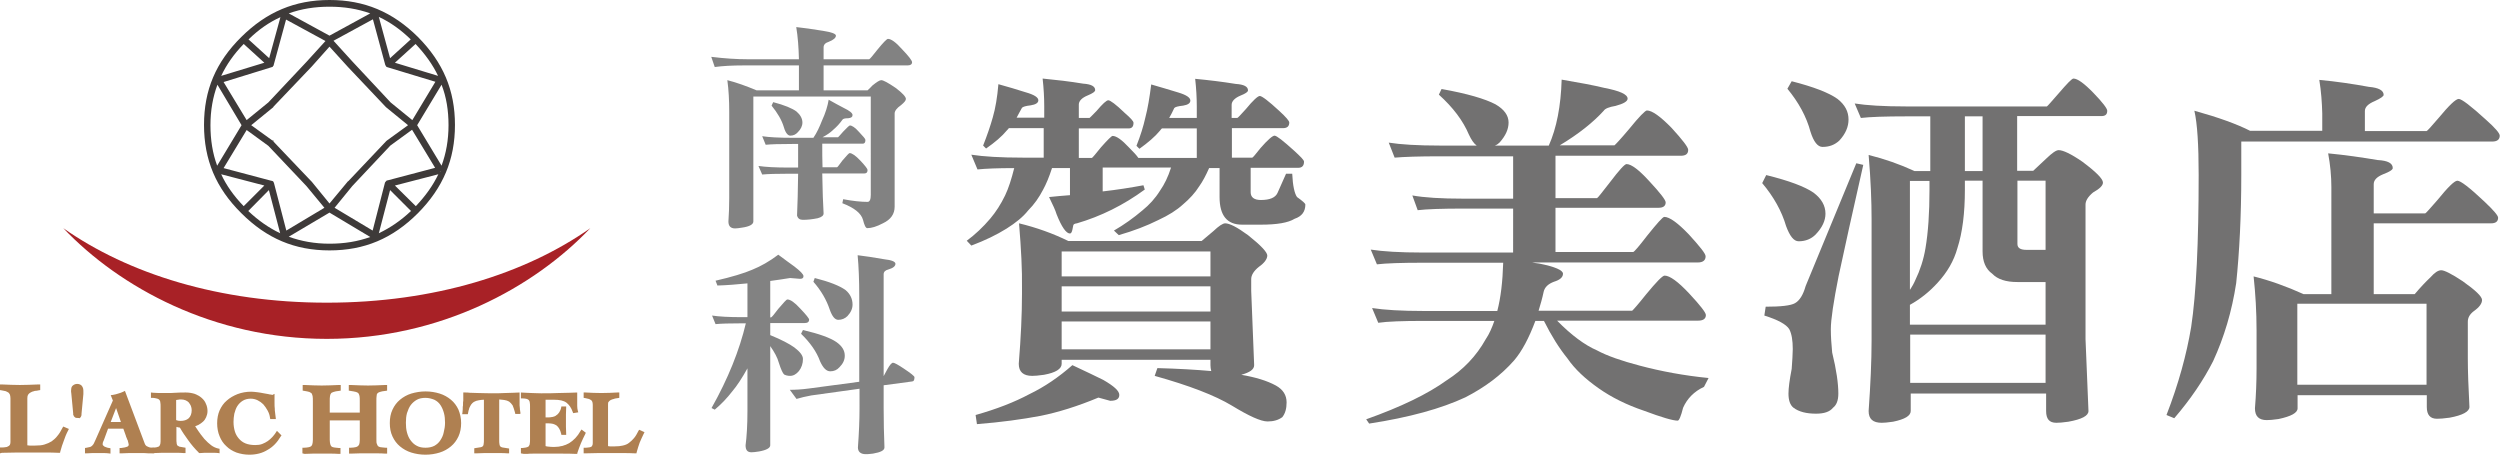 <?xml version="1.0" encoding="utf-8"?>
<!-- Generator: Adobe Illustrator 24.0.2, SVG Export Plug-In . SVG Version: 6.00 Build 0)  -->
<svg version="1.1" id="圖層_1" xmlns="http://www.w3.org/2000/svg" xmlns:xlink="http://www.w3.org/1999/xlink" x="0px" y="0px"
	 viewBox="0 0 932.5 169.6" style="enable-background:new 0 0 932.5 169.6;" xml:space="preserve">
<style type="text/css">
	.st0{clip-path:url(#SVGID_2_);fill:#727171;}
	.st1{clip-path:url(#SVGID_2_);fill:#828282;}
	.st2{clip-path:url(#SVGID_2_);fill:#A82126;}
	.st3{clip-path:url(#SVGID_2_);fill:#3E3A39;}
	.st4{clip-path:url(#SVGID_2_);fill:#AF8051;}
</style>
<g>
	<defs>
		<rect id="SVGID_1_" width="932.5" height="169.6"/>
	</defs>
	<clipPath id="SVGID_2_">
		<use xlink:href="#SVGID_1_"  style="overflow:visible;"/>
	</clipPath>
	<path class="st0" d="M372.4,31.4c3.6,1,7,2,10.1,3c3.2,0.9,4.8,1.9,4.8,3c0,1-1,1.6-2.9,1.9c-1.8,0.2-2.8,0.5-3.2,0.9
		c-0.7,1.3-1.4,2.5-2,3.7h10.3v-4.2c0-3.4-0.2-6.8-0.6-10.4c5.2,0.5,10.3,1.1,15.1,1.9c3,0.2,4.5,1,4.5,2.4c0,0.6-0.9,1.2-2.8,2
		c-2.2,0.9-3.3,2.1-3.3,3.4V44h4c0.1,0,0.9-0.9,2.6-2.6c2.3-2.7,3.7-4,4.4-4c0.7,0,2.8,1.5,6.1,4.7c2.2,1.9,3.3,3.1,3.3,3.7
		c0,1.4-0.6,2.1-1.8,2.1h-18.6v11h4.9c0.3-0.2,1.4-1.5,3.4-4c2.5-2.8,3.9-4.2,4.3-4.2c1.4,0,3.4,1.4,6.2,4.4
		c1.7,1.7,2.8,2.9,3.4,3.8h21.8v-11h-13c-0.3,0.3-0.5,0.5-0.7,0.8c-1.9,2.3-4.5,4.5-7.7,6.8l-1.1-1.1c1.5-3.8,2.6-7.3,3.3-10.5
		c0.9-3.4,1.6-7.6,2.2-12.4c3.5,1,6.8,2,10.1,3c3,0.9,4.5,1.9,4.5,3c0,1-0.9,1.6-2.7,1.9c-1.9,0.2-3,0.5-3.3,0.9
		c-0.6,1.3-1.2,2.5-1.9,3.7h10.3v-4.2c0-3.4-0.2-6.8-0.6-10.4c5.2,0.5,10.2,1.1,15.1,1.9c3.1,0.2,4.6,1,4.6,2.4c0,0.6-0.9,1.2-2.9,2
		c-2.1,0.9-3.2,2.1-3.2,3.4V44h2.1c0.2,0,1.2-1.1,3.2-3.3c2.7-3.3,4.5-4.9,5.2-4.9c0.8,0,3.3,1.9,7.3,5.6c2.5,2.3,3.7,3.7,3.7,4.3
		c0,1.4-0.8,2.1-2.3,2.1h-19.1v11h7.6c0.2,0,1.2-1.2,3.1-3.6c2.7-3.1,4.5-4.6,5.2-4.6c0.8,0,3.2,1.9,7.3,5.6
		c2.4,2.2,3.7,3.5,3.7,4.1c0,1.5-0.7,2.3-2.2,2.3h-17.7v9.1c0,1.9,1.3,2.9,3.8,2.9c3.4,0,5.4-0.9,6.2-2.6l3.2-7.2h2.3
		c0.2,4.5,0.9,7.5,1.8,8.7c2.1,1.5,3.1,2.4,3.1,2.8c0,2.6-1.3,4.4-4,5.3c-2.4,1.5-6.6,2.2-12.6,2.2h-7c-5.6,0-8.4-3.4-8.4-10.3V62.7
		h-3.9c-1.2,2.7-2.4,5-3.7,6.8c-1.5,2.4-3.6,4.7-6.1,6.8c-2.3,2.1-5.3,4-9.2,5.8c-4.2,2.1-9.1,4-14.7,5.6l-1.8-1.7
		c3.8-2.2,7.3-4.7,10.6-7.5c2.6-2.1,4.8-4.5,6.6-7.4c1.6-2.3,3-5.1,4.1-8.6h-25.5v8.9c5.3-0.6,10.4-1.4,15.2-2.3l0.5,1.6
		c-7.9,5.8-16.4,10-25.3,12.6c-0.9,0.1-1.4,0.4-1.4,0.9c-0.1,0.4-0.2,0.9-0.3,1.5c-0.2,0.9-0.5,1.4-0.9,1.4c-1.4,0-3.1-2.4-5-7.2
		c-0.4-1.4-1.4-3.5-2.8-6.4c2.7-0.3,5.3-0.5,7.8-0.7V62.7h-6.7c-1.1,3.4-2.2,6-3.3,8c-1.5,2.9-3.3,5.5-5.6,7.8
		c-1.9,2.4-4.6,4.6-8.1,6.8c-3.7,2.3-8,4.4-13.1,6.3l-1.7-1.8c3.1-2.3,6.1-5.1,8.8-8.3c2.1-2.5,3.9-5.3,5.5-8.6
		c1.3-2.7,2.4-6.2,3.4-10.2c-6.2,0-10.8,0.2-13.7,0.5l-2.3-5.5c4.5,0.7,10.9,1.1,19.3,1.1h7.7v-11h-13c-0.2,0.3-0.4,0.5-0.7,0.8
		c-1.9,2.3-4.5,4.5-7.8,6.8l-1.1-1.1c1.5-3.8,2.7-7.3,3.6-10.5C371.3,40.4,372,36.2,372.4,31.4 M409.7,148.3
		c-7.9,3.3-15.1,5.5-21.5,6.8c-6.9,1.3-14.8,2.4-23.8,3.1l-0.5-3.4c7.8-2.2,14.5-4.8,20.1-7.8c5.6-2.7,10.9-6.3,16-10.8
		c5.1,2.4,8.9,4.2,11.5,5.5c4,2.3,6,4.1,6,5.6c0,1.5-1.1,2.2-3.4,2.2L409.7,148.3z M380.1,83.3c6.6,1.6,12.7,3.8,18.4,6.6h49.7
		c1.5-1.3,3-2.5,4.4-3.7c2-1.9,3.5-2.9,4.4-2.9c1.6,0,4.4,1.4,8.5,4.4c4.8,3.8,7.2,6.4,7.2,7.6c0,1.3-1.1,2.8-3.1,4.2
		c-1.9,1.5-2.9,3.1-2.9,4.6v4.4l1.1,27.7c0,1.6-1.6,2.7-4.8,3.6c5.3,0.9,9.6,2.2,12.9,4c2.7,1.5,4,3.6,4,6.3c0,2.3-0.5,4.1-1.6,5.5
		c-1.5,1.1-3.3,1.6-5.5,1.6c-2.5,0-6.9-2-13.3-5.9c-6.3-3.8-15.9-7.5-28.8-11.1l1-2.9c7.7,0.2,14.4,0.6,20.1,1.1
		c-0.2-0.7-0.3-1.5-0.3-2.2v-2H396v1.5c0,1.9-2.2,3.3-6.6,4.1c-2,0.3-3.5,0.4-4.4,0.4c-3.3,0-5-1.5-5-4.5c0.8-9.9,1.2-18.5,1.2-26.1
		v-2.3C381.3,100.9,380.9,92.9,380.1,83.3 M396,103.1h55.5v-9.3H396V103.1z M396,116.2h55.5v-9.4H396V116.2z M396,130.3h55.5v-10.4
		H396V130.3z"/>
	<path class="st0" d="M537.7,33.2c9.6,1.7,16.3,3.7,20.1,5.7c3.3,1.9,4.9,4.2,4.9,6.8c0,2.5-1.1,4.9-3.3,7.4c-0.5,0.5-1,0.9-1.8,1.2
		h20.1c2.9-6.5,4.5-14.7,4.8-24.6c6.5,1.1,11.9,2.1,16,3.1c5.7,1.1,8.6,2.4,8.6,4c0,1-1.5,1.9-4.5,2.7c-2.4,0.4-3.9,1-4.4,1.8
		c-3.9,4.3-9.4,8.7-16.4,12.9h20.4c0.3-0.2,2.2-2.2,5.4-6c3.8-4.7,6.1-7,6.7-7c1.9,0,5,2.2,9.2,6.5c4.1,4.5,6.2,7.2,6.2,8.2
		c0,1.5-0.9,2.2-2.8,2.2h-46.7v15.8h15.5c0.4-0.2,1.9-2.2,4.8-5.9c3.5-4.6,5.5-6.8,6.2-6.8c1.8,0,4.7,2.2,8.6,6.5c4,4.3,6,6.9,6,7.8
		c0,1.3-0.9,2-2.6,2h-38.5v16.5h29c0.5-0.2,2.2-2.2,5.2-6.1c3.7-4.6,5.8-7,6.4-7c1.9,0,5,2.2,9.2,6.6c4.1,4.5,6.2,7.1,6.2,8.1
		c0,1.5-1,2.3-2.9,2.3h-61.8c0.9,0.2,1.8,0.3,2.6,0.4c6,1.2,8.9,2.5,8.9,3.8c0,1.3-1.1,2.3-3.4,3c-2.1,0.8-3.4,2-3.8,3.7
		c-0.5,2.4-1.2,4.8-1.9,7.1h34.9c0.3-0.2,2.1-2.2,5.2-6.1c3.8-4.6,6.1-7,6.9-7c1.9,0,5,2.2,9.2,6.7c4.1,4.4,6.2,7.1,6.2,8
		c0,1.4-1,2.1-2.9,2.1h-52.6c5.3,5.4,10.3,9.1,14.9,11.1c3.7,2,9.1,3.9,16,5.7c7.9,2.1,16.5,3.7,25.6,4.6l-1.7,3.3
		c-3.7,1.7-6.3,4.4-7.8,7.8c-0.8,3.2-1.5,4.8-2,4.8c-1.8,0-5.9-1.2-12.6-3.7c-6.5-2.2-12.1-5-16.8-8.3c-5-3.5-9-7.2-11.8-11.3
		c-3-3.7-5.9-8.3-8.7-13.9h-3.2c-2.4,6.4-5,11.3-7.9,14.7c-4.9,5.6-11,10.1-18.2,13.8c-9,4.2-20.9,7.5-35.9,9.8l-1.1-1.6
		c12.9-4.6,22.9-9.4,30.1-14.6c6.1-3.9,11-9,14.5-15.3c1.3-1.9,2.3-4.2,3.2-6.8h-26.3c-7.9,0-13.6,0.2-17,0.7l-2.3-5.5
		c4.5,0.7,10.9,1.1,19.3,1.1h27.4c1.3-5,2-11,2.2-18h-30.1c-7.9,0-13.6,0.2-17,0.6l-2.3-5.5c4.5,0.7,10.9,1.1,19.3,1.1h33.8V77.8
		h-18.6c-7.9,0-13.6,0.2-17,0.6l-2-5.5c4.4,0.8,10.7,1.2,19,1.2h18.6V58.3h-27.2c-8,0-13.6,0.2-17,0.5l-2.2-5.6
		c4.4,0.7,10.8,1.1,19.2,1.1h13.6c-1.1-0.8-2-2.2-2.9-4.1c-2.2-5.2-5.9-10.1-11.2-14.9L537.7,33.2z"/>
	<path class="st0" d="M658.8,65.3c8.5,2.1,14.4,4.3,17.7,6.6c2.9,2.2,4.4,4.8,4.4,7.8c0,2.6-1.2,5.2-3.7,7.8
		c-1.6,1.6-3.7,2.5-6.3,2.5c-1.8,0-3.3-1.9-4.7-5.7c-1.6-5.5-4.6-10.9-8.9-16L658.8,65.3z M692.4,60.9l2.6,0.6
		c-4,17.7-7.1,31.6-9.2,41.5c-1.9,9.6-2.9,16.2-2.9,19.8c0,2.7,0.2,5.6,0.5,8.7c1.6,6.5,2.3,11.6,2.3,15.3c0,2.6-0.7,4.3-2,5.3
		c-1.2,1.5-3.3,2.2-6.3,2.2c-3.6,0-6.4-0.7-8.4-2.2c-1.3-1-1.9-2.8-1.9-5.3c0-2,0.4-5.1,1.2-9.2c0.2-3,0.4-5.5,0.4-7.4
		c0-3.2-0.4-5.7-1.3-7.4c-1.1-1.8-4.2-3.5-9.3-5.1l0.5-3.3c5.6,0,9.3-0.4,10.9-1.3c1.8-1,3.1-3.2,4-6.4L692.4,60.9z M668.3,30.3
		c8.2,2.1,13.9,4.3,17.1,6.6c2.8,2.2,4.1,4.7,4.1,7.7c0,2.7-1.1,5.3-3.4,7.8c-1.7,1.6-3.7,2.4-6.3,2.4c-1.8,0-3.3-1.9-4.5-5.7
		c-1.5-5.6-4.4-10.9-8.6-16L668.3,30.3z M691.8,38.6c4.4,0.7,10.7,1.1,19,1.1h52.7c0.3-0.2,1.7-1.8,4.4-4.9c3.1-3.6,4.9-5.5,5.5-5.5
		c1.5,0,4,1.8,7.4,5.3c3.5,3.6,5.2,5.9,5.2,6.7c0,1.4-0.7,2-2.2,2h-31.4v20.4h6c1.8-1.7,3.4-3.2,4.8-4.5c2.2-2.1,3.7-3.2,4.7-3.2
		c1.6,0,4.6,1.4,8.8,4.3c5.1,3.8,7.7,6.4,7.7,7.8c0,1.1-1.2,2.3-3.7,3.7c-1.9,1.6-2.8,3.1-2.8,4.5v50.2l1.1,26.8
		c0,1.8-2.5,3.1-7.5,4c-2,0.3-3.5,0.4-4.5,0.4c-2.6,0-3.8-1.4-3.8-4.4v-6.5h-50.5v6.5c0,1.8-2.2,3.1-6.6,4c-2,0.3-3.4,0.4-4.2,0.4
		c-3.3,0-4.9-1.4-4.9-4.4c0.7-9.9,1.1-18.7,1.1-26.2V81.8c0-6.6-0.3-14.6-1.1-24c6,1.5,11.7,3.5,17.1,6h5.9V43.4h-8.9
		c-7.9,0-13.6,0.2-17,0.6L691.8,38.6z M712.5,121.1H763v-15.9h-10.5c-4.3,0-7.4-1-9.4-3.1c-2.4-1.7-3.6-4.5-3.6-8.3V67.4h-6.6v3.4
		c0,8.7-0.9,15.9-2.8,21.8c-1.3,4.7-3.8,9-7.4,12.9c-3.1,3.4-6.5,6.1-10.3,8.2V121.1z M712.5,108c0.7-1.1,1.4-2.3,1.9-3.5
		c1.8-3.7,3.1-7.7,3.8-11.9c1-5.9,1.5-13.1,1.5-21.7v-3.4h-7.3V108z M712.5,142.8H763v-18h-50.5V142.8z M739.5,43.4h-6.6v20.4h6.6
		V43.4z M752.5,67.4v23.6c0,1.5,1.1,2.2,3.4,2.2h7.1V67.4H752.5z"/>
	<path class="st0" d="M865.1,29.8c6.4,0.6,12.5,1.5,18.5,2.6c3.6,0.3,5.5,1.3,5.5,3c0,0.5-1.1,1.3-3.3,2.3c-2.4,1-3.7,2.2-3.7,3.7
		v7.5h23c0.2,0,1.7-1.6,4.5-4.9c3.9-4.7,6.4-7.1,7.5-7.1c1.1,0,4.5,2.6,10.1,7.7c3.5,3.1,5.2,5.1,5.2,6c0,1.4-0.9,2.2-2.8,2.2H836
		v12.4c0,15.4-0.7,28.9-1.9,40.4c-1.6,10.5-4.5,20.2-8.6,29.1c-3.6,7.1-8.4,14.2-14.5,21.3l-2.9-1.2c4.5-11.6,7.5-22.6,9.2-32.8
		c1.9-12.6,2.8-31.5,2.8-56.8c0-11.1-0.5-19.1-1.6-23.9c9,2.5,15.9,5,20.8,7.5h26.9v-6.5C866.1,38.3,865.8,34.1,865.1,29.8
		 M868.4,57.2c6.3,0.6,12.5,1.5,18.5,2.5c3.8,0.2,5.6,1.2,5.6,3c0,0.6-1.2,1.4-3.6,2.3c-2.4,1-3.5,2.2-3.5,3.7v10.9h19.2
		c0.2,0,1.7-1.7,4.5-4.9c3.9-4.8,6.4-7.3,7.5-7.3c1.2,0,4.6,2.6,10.1,7.8c3.4,3.2,5.1,5.2,5.1,6c0,1.4-0.9,2.1-2.6,2.1h-43.8v26.4
		h15.3c2.1-2.5,4.1-4.6,5.9-6.3c1.5-1.7,2.8-2.6,4-2.6c1.1,0,3.8,1.3,8,4.1c4.8,3.4,7.2,5.7,7.2,7c0,1.3-1,2.7-3,4.1
		c-1.6,1.2-2.3,2.5-2.3,4v13.8c0,4.4,0.2,10.4,0.6,18c0,1.7-2.5,3.1-7.4,4c-2.1,0.3-3.7,0.4-4.7,0.4c-2.5,0-3.8-1.4-3.8-4.4v-4.4
		h-48.2v4.9c0,1.7-2.4,3-7.1,4c-2,0.3-3.5,0.4-4.4,0.4c-2.9,0-4.4-1.4-4.4-4.4c0.4-4.9,0.6-9.9,0.6-14.9v-14.1
		c0-7-0.4-13.7-1.1-20.2c6,1.5,12.2,3.7,18.6,6.6h10.4V69.8C869.6,65.7,869.2,61.5,868.4,57.2 M856.9,143.5h48.2v-30.2h-48.2V143.5z
		"/>
	<path class="st1" d="M265.3,21.2c4.9,0.6,9.4,0.9,13.5,0.9H298c-0.1-4.4-0.4-8.4-1-12c2.6,0.3,5.9,0.7,10,1.4
		c3.2,0.5,4.8,1.1,4.8,1.8c0,0.8-0.9,1.6-2.7,2.3c-1.3,0.4-1.9,1.1-1.9,2.1v4.4h17c0.3-0.1,1.3-1.3,3.1-3.6c2.2-2.7,3.5-4,3.9-4
		c1.2,0,3,1.3,5.3,3.9c2.5,2.6,3.7,4.2,3.7,4.8c0,0.8-0.6,1.2-1.7,1.2h-31.3v9.3h16.4c0.8-0.7,1.4-1.4,1.8-1.8c1.6-1.3,2.7-2,3.3-2
		c0.8,0,2.6,1,5.4,2.9c2.5,1.9,3.8,3.3,3.8,4.1c0,0.6-0.6,1.3-1.8,2.3c-1.6,1.1-2.4,2.2-2.4,3.1v34.8c0,2.7-1.4,4.8-4.4,6.2
		c-2.3,1.2-4.2,1.8-5.8,1.8c-0.6,0-1.1-1.1-1.6-3.1c-0.7-2.5-3.3-4.5-7.7-6.2l0.3-1.5c3.7,0.7,6.7,1,9.1,1c0.8,0,1.2-0.9,1.2-2.6V36
		H281v46.6c0,1.1-1.4,1.9-4.2,2.3c-1.2,0.2-2,0.3-2.6,0.3c-1.7,0-2.5-0.9-2.5-2.6c0.2-2.9,0.3-5.7,0.3-8.6V41.6
		c0-4.1-0.2-8-0.7-11.7c3.5,0.9,7.1,2.2,10.9,3.8H298v-9.3h-20.5c-4.4,0-8,0.2-10.9,0.6L265.3,21.2z M309.1,37.2
		c2.1,1.2,4,2.2,5.7,3.1c2.1,1,3.2,1.9,3.2,2.6c0,0.7-0.5,1.1-1.6,1.2c-1.3,0-2,0.2-2.2,0.6c-1,1.4-2.1,2.6-3.4,3.7
		c-1,1-2.3,1.9-4,2.8h5.8c0.1-0.1,0.8-0.8,1.9-2.1c1.5-1.6,2.3-2.3,2.5-2.3c0.8,0,2,0.8,3.4,2.4c1.6,1.7,2.4,2.6,2.4,3
		c0,0.9-0.3,1.4-1,1.4h-15.1c0,3.2,0,6.1,0.1,8.8h5.4c0.2,0,0.8-0.9,2-2.5c1.6-1.9,2.5-2.8,2.7-2.8c0.9,0,2.3,1,4,2.8
		c1.8,1.9,2.7,3.1,2.7,3.5c0,0.9-0.4,1.3-1.2,1.3h-15.7c0.1,6.6,0.3,11.6,0.5,14.9c0,0.8-0.7,1.4-2.2,1.8c-2,0.4-3.8,0.6-5.5,0.6
		c-1.2,0-1.9-0.5-2.2-1.6c0.2-4,0.3-9.2,0.4-15.6h-3.5c-4.6,0-7.9,0.1-9.9,0.3l-1.4-3.2c2.6,0.4,6.4,0.6,11.3,0.6h3.5v-8.8h-2.2
		c-4.7,0-8,0.1-9.9,0.3l-1.3-3.2c2.5,0.4,6.3,0.6,11.2,0.6h7.9c1.3-1.9,2.3-4.1,3.2-6.4C307.9,42.2,308.7,39.6,309.1,37.2
		 M288.4,38.1c4.2,1.1,7.1,2.3,8.7,3.5c1.4,1.2,2.2,2.6,2.2,4.1c0,1.3-0.6,2.5-1.7,3.6c-0.7,0.8-1.6,1.3-2.8,1.3
		c-0.9,0-1.8-1-2.4-3.1c-0.8-2.7-2.4-5.4-4.6-8.1L288.4,38.1z"/>
	<path class="st1" d="M294.7,103.7c-2.6,0.4-5,0.8-7.4,1.1v13.6h0.3c0.3-0.1,1.2-1.2,2.7-3.2c2-2.3,3-3.5,3.4-3.5
		c1.1,0,2.7,1.1,4.8,3.4c2.2,2.3,3.3,3.7,3.3,4.1c0,0.9-0.6,1.3-1.7,1.3h-12.8v4.5c4.2,1.7,7.2,3.3,9,4.6c2.1,1.6,3.2,3,3.2,4.3
		c0,1.7-0.5,3.2-1.5,4.5c-1,1.2-2.1,1.8-3.3,1.8c-0.9,0-1.6-0.2-2.2-0.5c-0.5-0.4-1.2-1.9-2-4.4c-0.5-1.9-1.6-3.9-3.2-6.2v37
		c0,1-1.4,1.8-4.2,2.3c-1.2,0.2-2.2,0.3-2.8,0.3c-1.5,0-2.2-0.8-2.2-2.6c0.4-3,0.7-7.3,0.7-12.8v-15.9c-2,3.6-3.9,6.5-5.6,8.5
		c-2,2.6-4.2,4.9-6.6,6.9l-1.2-0.6c6.2-11,10.4-21.5,12.8-31.6h-1.4c-4.6,0-7.9,0.1-9.9,0.3l-1.3-3.2c2.6,0.4,6.3,0.6,11.2,0.6h2
		v-12.6c-4,0.4-7.7,0.7-11.2,0.8l-0.7-1.8c6.1-1.4,10.7-2.8,13.7-4.1c3.2-1.3,6.4-3.1,9.7-5.6c2.5,1.9,4.5,3.3,6,4.4
		c2.2,1.7,3.4,2.9,3.4,3.6c0,0.7-0.4,1-1.3,1L294.7,103.7z M333.1,135.3c0.5,0,1.8,0.7,3.9,2.1c2.7,1.8,4.1,2.9,4.1,3.3
		c0,1.1-0.3,1.6-1,1.6l-10.5,1.4v8.5c0,4.9,0.1,9.8,0.3,14.7c0,1.1-1.4,1.8-4.3,2.3c-1.3,0.2-2.2,0.2-2.7,0.2
		c-1.9,0-2.9-0.9-2.9-2.5c0.4-5.4,0.6-10.3,0.6-14.7V145l-18,2.5c-2.1,0.4-3.9,0.8-5.5,1.3l-2.5-3.4c1.9,0,4.3-0.1,7.2-0.5l18.7-2.5
		v-32.1c0-5.7-0.2-10.8-0.6-15.1c2.6,0.3,5.9,0.8,9.9,1.5c2.8,0.3,4.2,0.9,4.2,1.7c0,0.9-0.9,1.6-2.6,2.1c-1.2,0.3-1.8,0.9-1.8,1.8
		v38c0.5-0.9,1-1.8,1.4-2.6C331.9,136.1,332.6,135.3,333.1,135.3 M299.5,123.1c6,1.4,10.2,2.9,12.5,4.5c2.1,1.5,3.1,3.1,3.1,5.1
		c0,1.6-0.7,3-2,4.3c-0.9,1-2,1.5-3.4,1.5c-1.5,0-2.7-1.3-3.8-3.7c-1.3-3.6-3.7-7-7.1-10.3L299.5,123.1z M303.9,103.7
		c5.5,1.4,9.3,2.9,11.5,4.5c1.8,1.5,2.6,3.4,2.6,5.4c0,1.5-0.6,2.9-1.9,4.3c-0.9,0.9-2.1,1.4-3.4,1.4c-1.3,0-2.3-1.3-3.2-3.8
		c-1.2-3.6-3.2-7.1-6.1-10.4L303.9,103.7z"/>
	<path class="st2" d="M121.9,112.9c-40.1,0-74.1-10.8-98.3-27.8c21.1,22.2,56.1,41.3,98.3,41.3c42.2,0,77.2-19.1,98.3-41.3
		C196,102.1,162,112.9,121.9,112.9"/>
	<path class="st3" d="M122.9,92.7c-12.8,0-23.1-4.4-32.4-13.6c-9.3-9.3-13.7-19.6-13.7-32.4c0-12.8,4.3-23.1,13.7-32.4
		C99.8,5,110.1,0.6,122.9,0.6c12.8,0,23.2,4.4,32.5,13.6c9.3,9.3,13.7,19.6,13.7,32.4c0,12.8-4.3,23-13.7,32.4
		C146.1,88.4,135.7,92.7,122.9,92.7 M106.2,88.4c5.1,2.1,10.6,3.1,16.7,3.1c6.1,0,11.6-1,16.7-3.1c-0.1,0-0.1,0-0.1,0l-16.6-9.9
		L106.2,88.4C106.3,88.4,106.3,88.4,106.2,88.4 M145.2,69.7L140.4,88c0,0,0,0.1,0,0.1c4.9-2.1,9.5-5.2,13.8-9.5L145.2,69.7z
		 M91.7,78.7c4.3,4.2,8.9,7.3,13.8,9.5c0,0,0-0.1,0-0.1l-4.8-18.3L91.7,78.7z M123.8,77.6l15.6,9.3l4.8-18.6
		c0.1-0.1,0.1-0.2,0.3-0.3c0,0,0,0,0.1-0.1h0.1l18.7-4.9L154,47.5l-8.7,6.3L131,68.9L123.8,77.6z M101.6,68.4l4.9,18.6l15.6-9.3
		l-7.1-8.7l-14.3-15.1l-8.7-6.3l-9.4,15.6l18.6,4.9c0.1,0,0.1,0,0.1,0.1c0,0,0.1,0,0.1,0C101.4,68.1,101.5,68.2,101.6,68.4
		L101.6,68.4z M146,68.9l9,8.9c4.2-4.3,7.4-8.9,9.5-13.8c0,0-0.1,0-0.1,0L146,68.9z M81.3,64c2.1,4.9,5.3,9.5,9.5,13.8l9-8.9
		L81.3,64C81.4,64,81.4,64,81.3,64 M115.8,68.1l7.1,8.7l7.2-8.7c0,0,0.1,0,0.1,0L144.4,53c0,0,0,0,0,0c0,0,0.1,0,0.1-0.1l8.7-6.2
		l-8.7-7.1l0,0c0,0,0-0.1,0-0.1l-14.3-15.1c0,0,0,0,0,0l-7.2-7.9l-7.1,7.9l-14.4,15.1c0,0,0,0,0,0.1l0,0l-8.7,7.1l8.7,6.2
		c0,0,0,0,0,0.1c0,0,0,0,0,0L115.8,68.1L115.8,68.1L115.8,68.1z M154.9,46.7l10,16.5c0,0,0,0.1,0,0.1c2.1-5.1,3.1-10.5,3.1-16.6
		c0-6.1-1-11.6-3.1-16.6c0,0,0,0.1,0,0.1L154.9,46.7z M78,46.7c0,6.1,1,11.5,3.1,16.6c0,0,0-0.1,0-0.1l10-16.5l-10-16.5
		c0,0,0-0.1,0-0.1C78.9,35.1,78,40.6,78,46.7 M145.3,38.7l8.7,7.1l9.4-15.6l-18.7-5.7h0c0,0-0.1,0-0.1-0.1c0,0-0.1-0.1-0.1-0.1
		c0-0.1-0.1-0.1-0.1-0.1c0,0,0-0.1-0.1-0.2l-4.8-17.8l-15.9,8.7v0.3l7.5,8.3L145.3,38.7z M82.5,30.2l9.4,15.6l8.7-7.1l14.3-15.1
		l7.5-8.3v-0.3l-15.9-8.7l-4.9,17.8c0,0.1,0,0.1,0,0.2c0,0-0.1,0.1-0.1,0.1c0,0-0.1,0-0.1,0.1c-0.1,0-0.1,0.1-0.2,0.1L82.5,30.2z
		 M146,23.7l18.4,5.6c0,0,0.1,0,0.1,0c-2.1-4.9-5.3-9.5-9.5-13.8L146,23.7z M90.9,15.5c-4.3,4.3-7.5,8.8-9.6,13.8c0,0,0,0,0.1,0
		l18.4-5.6L90.9,15.5z M140.4,5.2c0,0,0,0.1,0,0.1l4.8,17.6l9-8.2C149.8,10.4,145.3,7.3,140.4,5.2 M91.7,14.7l9,8.2l4.8-17.6
		c0,0,0-0.1,0-0.1C100.6,7.3,96.1,10.5,91.7,14.7 M106.2,4.9C106.3,4.9,106.3,4.9,106.2,4.9l16.7,9.2L139.5,5c0,0,0.1,0,0.1-0.1
		c-5.1-2-10.7-3-16.7-3C116.9,1.8,111.4,2.8,106.2,4.9"/>
	<path class="st3" d="M122.9,93.4C110,93.4,99.5,89,90,79.5c-9.5-9.4-13.9-19.9-13.9-32.9c0-13,4.4-23.4,13.9-32.8
		C99.5,4.4,110,0,122.9,0c13,0,23.5,4.4,33,13.8c9.4,9.5,13.8,19.9,13.8,32.8c0,12.9-4.4,23.4-13.8,32.9
		C146.4,89,135.9,93.4,122.9,93.4 M107.7,88.3c4.7,1.7,9.7,2.6,15.2,2.6c5.5,0,10.5-0.8,15.2-2.5l-15.2-9.1L107.7,88.3z M145.5,70.9
		L141.3,87c4.2-2,8.2-4.7,12-8.3L145.5,70.9z M92.6,78.7c3.8,3.6,7.7,6.3,11.9,8.3l-4.2-16.1L92.6,78.7z M124.8,77.5L139,86
		l4.6-17.9c0.1-0.2,0.3-0.4,0.5-0.6l0.2-0.2h0.2l17.8-4.7l-8.6-14.2l-8.1,5.9l-14.2,15.1L124.8,77.5z M102.2,68.3l4.6,17.7l14.2-8.5
		l-6.7-8.1l-14.2-15l-8.1-5.9l-8.6,14.2l17.7,4.7c0.1,0,0.2,0,0.4,0.1c0,0,0.1,0,0.1,0C101.9,67.6,102.1,67.9,102.2,68.3L102.2,68.3
		z M147.3,69.2l7.8,7.7c3.6-3.8,6.4-7.7,8.4-11.9L147.3,69.2z M82.5,65c1.9,4.1,4.7,8.1,8.4,11.9l7.7-7.7L82.5,65z M116.1,67.6
		L116.1,67.6l0.2,0.2l6.6,8.1l6.9-8.3h0.1l14.1-14.9c0,0,0.1-0.1,0.1-0.1l0,0c0,0,0.1,0,0.1-0.1l0,0l8-5.8L144,40
		c0,0-0.1-0.1-0.1-0.1L129.8,25h0l-6.9-7.6l-6.6,7.4l-14.3,15l0,0.1l-0.2,0.2l-8.1,6.6l7.9,5.7h0.4l0,0.4L116.1,67.6z M164.1,63.6
		c0,0-0.1,0.1-0.1,0.2l0.7,0.3l-0.3-0.4c0,0,0-0.1-0.1-0.1L164.1,63.6z M81.1,31.6c-1.7,4.6-2.6,9.5-2.6,15.1
		c0,5.5,0.8,10.5,2.5,15.1l9.1-15.1L81.1,31.6z M155.6,46.7l9.1,15.1c1.7-4.6,2.6-9.6,2.6-15.1c0-5.5-0.8-10.5-2.6-15.1L155.6,46.7z
		 M83.4,30.6L92,44.8l8.1-6.6l14.2-15.1l7.1-7.8l-14.7-8l-4.6,16.9c0,0.1,0,0.2-0.1,0.3l-0.1,0.1c-0.1,0.1-0.1,0.1-0.1,0.2l-0.2,0.2
		h-0.1c-0.1,0-0.2,0.1-0.3,0.1L83.4,30.6z M145.7,38.2l8.1,6.6l8.6-14.3l-17.8-5.4c-0.1,0-0.2-0.1-0.3-0.1h-0.1l-0.2-0.3
		c0,0-0.1-0.1-0.2-0.3l-0.1-0.2l-4.6-17l-14.7,8l7.1,7.8L145.7,38.2z M147.3,23.4l16.1,4.9c-2-4.2-4.8-8.1-8.4-11.9L147.3,23.4z
		 M90.9,16.4c-3.7,3.8-6.4,7.7-8.4,11.9l16.1-4.9L90.9,16.4z M141.3,6.3l4.2,15.4l7.7-7C149.5,11.1,145.6,8.3,141.3,6.3 M92.7,14.7
		l7.7,7l4.2-15.3C100.4,8.3,96.5,11,92.7,14.7 M107.7,5l15.2,8.3L138.1,5c-4.7-1.7-9.7-2.5-15.2-2.5C117.4,2.5,112.4,3.3,107.7,5"/>
	<path class="st4" d="M4.6,148.7c0-0.7-0.1-1.2-0.3-1.7c-0.2-0.4-0.4-0.7-0.8-1c-0.3-0.3-0.8-0.4-1.2-0.6c-0.5-0.1-1-0.2-1.6-0.3
		v-0.9c2.3,0.1,4.5,0.2,6.8,0.2c2.3,0,4.6-0.1,6.9-0.2v0.9c-0.6,0.1-1.1,0.2-1.7,0.3c-0.6,0.1-1.1,0.3-1.5,0.6
		c-0.4,0.3-0.8,0.6-1.1,1c-0.3,0.4-0.4,1-0.4,1.7v18.1c0.3,0.1,0.8,0.2,1.5,0.2c0.6,0,1.3,0,2,0c1.4,0,2.6-0.1,3.7-0.4
		c1-0.3,2-0.7,2.9-1.3c0.8-0.6,1.6-1.3,2.3-2.2c0.7-0.9,1.3-1.9,2-3.1l0.9,0.4c-0.6,1.2-1.2,2.5-1.7,3.9c-0.5,1.3-0.9,2.6-1.3,4
		c-1.7-0.1-3.4-0.1-5.2-0.1c-1.7,0-3.5,0-5.2,0c-1.8,0-3.6,0-5.4,0c-1.8,0-3.6,0.1-5.4,0.1v-0.9c0.5,0,1,0,1.5-0.1
		c0.5-0.1,0.9-0.2,1.2-0.4c0.4-0.2,0.7-0.4,0.9-0.8c0.2-0.3,0.3-0.8,0.3-1.4V148.7z"/>
	<path class="st4" d="M0,169.1v-2.2h0.6c0.5,0,1,0,1.4-0.1c0.4,0,0.7-0.1,1-0.3c0.3-0.1,0.5-0.3,0.7-0.6c0.1-0.2,0.2-0.6,0.2-1
		v-16.3c0-0.6-0.1-1.1-0.2-1.4c-0.2-0.3-0.3-0.6-0.6-0.8c-0.3-0.2-0.6-0.3-1-0.5c-0.4-0.1-0.9-0.2-1.5-0.3l-0.6-0.1v-2.1l0.7,0
		c2.5,0.1,4.7,0.2,6.7,0.2c2.1,0,4.3-0.1,6.9-0.2l0.7,0v2.1l-0.6,0.1c-0.4,0.1-0.9,0.2-1.4,0.2l-0.3,0.1c-0.5,0.1-1,0.3-1.3,0.5
		c-0.4,0.2-0.7,0.5-0.9,0.8c-0.2,0.3-0.3,0.7-0.3,1.3v17.6c0.2,0,0.5,0.1,0.9,0.1c0.6,0,1.2,0,2,0c1.4,0,2.6-0.1,3.5-0.4
		c1-0.3,1.9-0.7,2.7-1.2c0.8-0.6,1.6-1.3,2.1-2c0.7-0.8,1.3-1.8,1.9-3l0.3-0.5l2.1,0.9l-0.3,0.6c-0.7,1.3-1.2,2.6-1.6,3.8
		c-0.5,1.3-0.9,2.5-1.3,4l-0.1,0.5l-0.5,0c-1.7-0.1-3.4-0.1-5.2-0.1c-3.5,0-7.1,0-10.6,0l-0.1,0c-1.7,0-3.5,0.1-5.3,0.1L0,169.1z
		 M13.8,167.7c1,0,1.9,0,2.9,0c1.6,0,3.1,0,4.7,0.1c0.4-1.3,0.7-2.5,1.2-3.6c0.2-0.5,0.4-1,0.6-1.5c-0.2,0.3-0.5,0.6-0.7,0.9
		c-0.6,0.9-1.5,1.7-2.4,2.3c-0.9,0.6-1.9,1.1-3.1,1.4C16,167.5,15,167.6,13.8,167.7 M3,145c0.4,0.2,0.7,0.3,1,0.5
		c0.4,0.3,0.7,0.7,1,1.2c0.2,0.5,0.3,1.1,0.3,1.9v16.3c0,0.7-0.2,1.3-0.4,1.7c-0.3,0.5-0.7,0.8-1.2,1c0,0-0.1,0-0.1,0
		c0.8,0,1.6,0,2.4,0l0.1,0c1.9,0,3.7,0,5.6,0c-0.2,0-0.4,0-0.6,0c-0.7-0.1-1.2-0.1-1.6-0.2L9,167.3v-18.6c0-0.8,0.2-1.5,0.5-2
		c0.3-0.5,0.8-0.9,1.3-1.2c0.3-0.2,0.7-0.3,1.1-0.5c-1.6,0.1-3,0.1-4.4,0.1C6.1,145.1,4.6,145,3,145"/>
	<path class="st4" d="M29.8,154.2c0,0.1,0,0.2,0,0.3c0,0.1-0.1,0.2-0.1,0.4c-0.1,0.1-0.2,0.2-0.3,0.3c-0.1,0.1-0.3,0.1-0.5,0.1
		c-0.2,0-0.4,0-0.5-0.1c-0.1-0.1-0.2-0.2-0.3-0.3c-0.1-0.1-0.1-0.3-0.1-0.4c0-0.1,0-0.2,0-0.3l-0.7-7.5c0-0.2-0.1-0.5-0.1-0.8
		c0-0.4,0.1-0.7,0.1-1c0.1-0.3,0.3-0.6,0.5-0.8c0.2-0.2,0.6-0.3,1.1-0.3c0.5,0,0.8,0.1,1.1,0.3c0.2,0.2,0.4,0.5,0.5,0.8
		c0.1,0.3,0.1,0.6,0.1,1c0,0.3,0,0.6,0,0.8L29.8,154.2z"/>
	<path class="st4" d="M28.9,155.9c-0.2,0-0.6,0-0.9-0.2c-0.1-0.1-0.3-0.3-0.5-0.5l0-0.1c-0.1-0.2-0.1-0.3-0.2-0.4l0-0.1
		c0-0.2,0-0.3,0-0.4l-0.7-7.4c0-0.2-0.1-0.5-0.1-0.9c0-0.5,0.1-0.9,0.1-1.1c0.1-0.5,0.3-0.8,0.7-1.1c0.4-0.3,0.9-0.5,1.5-0.5
		c0.6,0,1.1,0.2,1.5,0.5l0.1,0.1c0.3,0.3,0.5,0.7,0.6,1.1c0.1,0.4,0.1,0.8,0.1,1.2c0,0.3,0,0.7,0,0.9l-0.7,7.4c0,0.1,0,0.2,0,0.4
		c0,0.2-0.1,0.3-0.2,0.6c-0.1,0.2-0.2,0.3-0.3,0.4l-0.2,0.2C29.5,155.9,29.2,155.9,28.9,155.9 M28.8,154.7c0,0,0.2,0,0.2,0
		c0-0.1,0.1-0.1,0.1-0.1c0.1-0.1,0.1-0.1,0.1-0.1c0-0.1,0-0.2,0-0.2l0.7-7.5c0-0.2,0-0.5,0-0.8c0-0.3,0-0.6-0.1-0.8
		c-0.1-0.2-0.1-0.3-0.3-0.5c-0.1-0.1-0.4-0.2-0.6-0.2c-0.3,0-0.5,0.1-0.7,0.2c-0.2,0.2-0.3,0.3-0.3,0.5c0,0.2-0.1,0.5-0.1,0.8
		c0,0.3,0,0.6,0,0.7l0.7,7.5c0,0.1,0,0.1,0,0.2c0,0.1,0,0.1,0.1,0.2C28.6,154.6,28.7,154.6,28.8,154.7L28.8,154.7z"/>
	<path class="st4" d="M32.4,167.6c0.6-0.1,1.1-0.2,1.5-0.4c0.4-0.2,0.7-0.4,1-0.7c0.3-0.3,0.5-0.6,0.7-1c0.2-0.4,0.4-0.9,0.6-1.4
		l6.5-14.7l-0.6-1.6c0.7-0.1,1.4-0.3,2.1-0.5c0.7-0.2,1.3-0.4,2-0.7l7.2,19c0.3,0.7,0.7,1.2,1.4,1.5c0.7,0.3,1.3,0.5,2,0.5v0.8
		c-0.4,0-0.9-0.1-1.4-0.1c-0.5,0-1-0.1-1.6-0.1c-0.5,0-1.1,0-1.6,0h-1.4c-0.9,0-1.8,0-2.8,0c-0.9,0-1.8,0.1-2.8,0.1v-0.8
		c1.2-0.1,2-0.3,2.5-0.6c0.5-0.3,0.8-0.7,0.8-1.3c0-0.2-0.1-0.4-0.1-0.7c-0.1-0.3-0.2-0.6-0.3-0.9c-0.1-0.3-0.3-0.6-0.4-0.9
		c-0.1-0.3-0.2-0.6-0.3-0.8l-1.1-3.2h-6.6l-1.7,4.5c-0.1,0.3-0.2,0.6-0.3,0.9c-0.1,0.3-0.2,0.6-0.2,1.1c0,0.3,0.1,0.5,0.3,0.7
		c0.2,0.2,0.4,0.4,0.7,0.6c0.3,0.2,0.6,0.3,1,0.4c0.3,0.1,0.6,0.2,0.9,0.2v0.8c-0.7-0.1-1.4-0.1-2.1-0.1c-0.7,0-1.4,0-2.1,0
		c-0.7,0-1.3,0-2,0c-0.7,0-1.3,0.1-2,0.1V167.6z M46,158l-2.7-7.6h-0.1l-2.9,7.6H46z"/>
	<path class="st4" d="M31.7,169.1v-2l0.6-0.1c0.6-0.1,1-0.2,1.4-0.3c0.3-0.2,0.6-0.3,0.8-0.6c0.3-0.3,0.5-0.6,0.6-0.9
		c0.2-0.5,0.4-0.9,0.6-1.3l6.4-14.5l-0.8-2l0.8-0.1c0.7-0.1,1.4-0.3,2-0.5c0.7-0.2,1.3-0.4,1.9-0.7l0.6-0.3l7.4,19.7
		c0.2,0.5,0.5,0.9,1.1,1.1c0.6,0.3,1.1,0.4,1.8,0.4h0.6v2.1l-1.1,0c-0.3,0-0.6,0-1,0c-0.5,0-1-0.1-1.6-0.1c-0.5,0-1,0-1.6,0h-1.4
		c-0.9,0-1.8,0-2.8,0c-0.9,0-1.8,0.1-2.7,0.1l-0.7,0v-2l0.6,0c1.1-0.1,1.8-0.3,2.3-0.5c0.4-0.2,0.5-0.5,0.5-0.7c0-0.1,0-0.3-0.1-0.6
		c-0.1-0.3-0.1-0.5-0.2-0.8l0-0.1c-0.1-0.2-0.2-0.4-0.3-0.6l-0.1-0.3c-0.1-0.3-0.2-0.5-0.3-0.7l0-0.1l-1-2.8h-5.7l-1.5,4.1
		c-0.1,0.2-0.1,0.3-0.2,0.5c-0.1,0.1-0.1,0.3-0.2,0.4l0,0.1c-0.1,0.1-0.1,0.3-0.1,0.8c0,0.1,0,0.2,0.1,0.3c0.2,0.2,0.4,0.3,0.6,0.5
		c0.2,0.1,0.5,0.2,0.8,0.3c0.3,0.1,0.6,0.2,0.9,0.2l0.5,0.1v2l-0.7-0.1c-0.7-0.1-1.4-0.1-2.1-0.1c-1.4,0-2.7,0-4.1,0
		c-0.7,0-1.3,0.1-2,0.1L31.7,169.1z M36.4,167.7c0.7,0,1.4,0,2.1,0c0,0,0.1,0,0.1,0c-0.1,0-0.2-0.1-0.2-0.1
		c-0.3-0.2-0.6-0.4-0.9-0.7c-0.3-0.3-0.4-0.7-0.4-1.1c0-0.5,0.1-1,0.2-1.3c0-0.1,0.1-0.3,0.2-0.4c0.1-0.1,0.1-0.3,0.2-0.4l2.1-5.7
		l-2.9,6.5c-0.2,0.5-0.4,0.9-0.7,1.4c-0.2,0.4-0.5,0.8-0.8,1.2c-0.2,0.3-0.5,0.5-0.9,0.7C35.1,167.7,35.7,167.7,36.4,167.7
		 M46.9,158.6L46.9,158.6l1.3,3.6c0.1,0.2,0.2,0.5,0.3,0.8l0.1,0.2c0.1,0.2,0.2,0.5,0.3,0.7l0,0.1c0.1,0.3,0.2,0.6,0.3,0.9
		c0.1,0.3,0.1,0.6,0.1,0.9c0,0.8-0.4,1.4-1.2,1.8c0,0,0,0-0.1,0c0.9,0,1.8,0,2.7,0h1.4c0.5,0,1.1,0,1.6,0c0.2,0,0.4,0,0.6,0
		c-0.8-0.4-1.3-1-1.6-1.8l-6.9-18.4c-0.4,0.2-0.9,0.3-1.5,0.5c-0.4,0.1-0.9,0.2-1.4,0.3l0.4,1.1l-0.2,0.4h0.5L46.9,158.6z
		 M41.3,157.4h3.8l-1.8-5.2L41.3,157.4z"/>
	<path class="st4" d="M57.1,147.1c0.8,0.1,1.6,0.1,2.4,0.1c0.8,0,1.7,0,2.7,0c1.2,0,2.4,0,3.6-0.1c1.2-0.1,2.4-0.1,3.7-0.1
		c1.1,0,2.2,0.2,3.1,0.5c0.9,0.3,1.7,0.8,2.4,1.3c0.6,0.6,1.1,1.2,1.5,2c0.4,0.8,0.5,1.6,0.5,2.5c0,0.8-0.1,1.4-0.4,2
		c-0.2,0.6-0.6,1.1-1,1.5c-0.4,0.4-1,0.8-1.6,1.1c-0.6,0.3-1.2,0.5-2,0.7c0.5,0.7,1,1.6,1.7,2.6c0.7,1,1.4,2,2.2,2.9
		c0.9,0.9,1.7,1.8,2.7,2.5c0.9,0.7,1.9,1.1,2.9,1.3v0.6c-0.6-0.1-1.3-0.1-1.9-0.1c-0.6,0-1.2,0-1.9,0c-0.6,0-1.1,0-1.6,0
		c-0.6,0-1.1,0.1-1.7,0.1c-1.4-1.4-2.7-3-3.8-4.5c-1.2-1.6-2.3-3.2-3.2-4.9c-0.4-0.1-0.8-0.1-1.3-0.2c-0.5-0.1-0.8-0.2-1.1-0.4
		l0,5.6c0,0.7,0,1.3,0.1,1.8c0.1,0.4,0.2,0.8,0.4,1.1c0.2,0.3,0.6,0.4,1,0.6c0.4,0.1,1,0.2,1.8,0.3v0.8c-0.8-0.1-1.6-0.1-2.5-0.1
		c-0.9,0-1.8,0-2.8,0c-1,0-2,0-3,0c-1,0-2,0.1-3,0.1v-0.8c0.8-0.1,1.5-0.2,1.9-0.3c0.5-0.1,0.8-0.3,1-0.6c0.2-0.3,0.4-0.6,0.4-1.1
		c0.1-0.5,0.1-1,0.1-1.8v-12.3c0-0.6,0-1.2-0.1-1.6c-0.1-0.5-0.2-0.9-0.4-1.2c-0.2-0.3-0.6-0.5-1-0.7c-0.5-0.2-1.1-0.3-1.9-0.3
		V147.1z M65,157.1c0.7,0.3,1.5,0.5,2.2,0.5c1.5,0,2.6-0.4,3.5-1.2c0.9-0.8,1.3-2,1.3-3.5c0-0.6-0.1-1.3-0.3-1.8
		c-0.2-0.6-0.5-1.1-0.9-1.5c-0.4-0.4-0.9-0.8-1.4-1c-0.6-0.3-1.2-0.4-1.9-0.4c-0.4,0-0.9,0-1.3,0.1c-0.4,0-0.9,0.1-1.3,0.3V157.1z"
		/>
	<path class="st4" d="M82.2,169.1l-0.7-0.1c-0.6-0.1-1.2-0.1-1.8-0.1c-1.2,0-2.3,0-3.5,0c-0.5,0-1.1,0.1-1.6,0.1l-0.3,0l-0.2-0.2
		c-1.4-1.4-2.7-2.9-3.9-4.6c-1.1-1.5-2.2-3.1-3.1-4.7c-0.3,0-0.6-0.1-1-0.2c-0.1,0-0.2,0-0.3-0.1l0,4.6c0,0.6,0,1.1,0.1,1.5l0,0.2
		c0.1,0.4,0.2,0.6,0.3,0.7c0.1,0.1,0.3,0.2,0.7,0.4c0.4,0.1,1,0.2,1.7,0.3l0.6,0.1v2l-0.7,0c-0.7-0.1-1.6-0.1-2.5-0.1
		c-1.8,0-3.8,0-5.8,0c-1,0-2,0.1-2.9,0.1l-0.7,0v-2L57,167c0.7-0.1,1.4-0.1,1.8-0.3c0.4-0.1,0.6-0.2,0.7-0.4
		c0.1-0.2,0.2-0.4,0.3-0.7c0.1-0.5,0.1-1.1,0.1-1.7v-12.3c0-0.5,0-1.1-0.1-1.5c0-0.4-0.2-0.7-0.3-0.9c-0.2-0.2-0.4-0.4-0.8-0.5
		c-0.5-0.1-1.1-0.3-1.8-0.3l-0.6,0v-2l0.9,0.1c0.7,0,1.4,0.1,2.1,0.1c0.3,0,0.6,0,0.9,0c0.5,0,1.1,0,1.8,0c1.2,0,2.4,0,3.5-0.1
		c1.2-0.1,2.6-0.1,3.8-0.1c1.2,0,2.3,0.2,3.3,0.5c1,0.4,1.8,0.8,2.6,1.5c0.8,0.7,1.3,1.4,1.6,2.2c0.4,0.8,0.6,1.8,0.6,2.7
		c0,0.9-0.2,1.6-0.5,2.3c-0.3,0.6-0.6,1.2-1.2,1.7c-0.4,0.4-1,0.8-1.7,1.2c-0.4,0.2-0.8,0.3-1.2,0.5c0.4,0.6,0.8,1.2,1.2,1.8
		c0.6,0.9,1.3,1.8,2.2,2.9c0.9,1,1.8,1.8,2.6,2.4c0.8,0.6,1.7,1,2.6,1.2l0.5,0.1V169.1z M66.7,158.2c0.3,0,0.6,0.1,0.8,0.1l0.3,0
		l0.2,0.3c1,1.7,2.1,3.4,3.2,4.9c1.1,1.5,2.3,2.9,3.6,4.2c0.5,0,0.9-0.1,1.4-0.1c1.1,0,2.1,0,3.1,0c-0.3-0.2-0.7-0.4-1-0.7
		c-0.9-0.6-1.8-1.4-2.8-2.6c-0.9-1.1-1.7-2-2.3-3c-0.6-0.9-1.2-1.8-1.7-2.6l-0.5-0.8l0.9-0.2c0.7-0.1,1.3-0.4,1.8-0.6
		c0.6-0.3,1.1-0.6,1.4-0.9c0.4-0.4,0.7-0.8,0.9-1.3c0.2-0.5,0.4-1.1,0.4-1.7c0-0.8-0.2-1.5-0.5-2.2c-0.3-0.6-0.7-1.2-1.3-1.8
		c-0.6-0.5-1.3-0.9-2.1-1.2c-1-0.3-2.1-0.4-3.4-0.4c0.3,0.1,0.6,0.2,0.8,0.3c0.6,0.3,1.2,0.7,1.6,1.1c0.5,0.6,0.8,1.1,1.1,1.7
		c0.2,0.8,0.3,1.4,0.3,2.1c0,1.7-0.5,3.1-1.5,4c-1,0.9-2.4,1.4-4,1.4C67.1,158.2,66.9,158.2,66.7,158.2 M59.9,147.9
		c0.3,0.2,0.5,0.4,0.7,0.6c0.3,0.4,0.5,0.9,0.6,1.5c0.1,0.5,0.1,1.1,0.1,1.7V164c0,0.7,0,1.4-0.1,1.9c-0.1,0.5-0.3,1-0.6,1.4
		c-0.2,0.2-0.4,0.3-0.6,0.5c0,0,0,0,0.1,0c2,0,3.8,0,5.6,0c-0.2-0.1-0.4-0.3-0.6-0.5c-0.4-0.4-0.5-1-0.6-1.4l0-0.3
		c0-0.4-0.1-0.9-0.1-1.6l0.1-6.4l-0.1,0v-9.4l0.4-0.2c0.2-0.1,0.3-0.1,0.5-0.1c-1.7,0.1-3.5,0.1-4.9,0.1
		C60.2,147.9,60,147.9,59.9,147.9 M65.7,156.7c0.5,0.2,1,0.3,1.6,0.3c1.3,0,2.3-0.3,3.1-1c0.7-0.7,1.1-1.7,1.1-3
		c0-0.5-0.1-1.1-0.3-1.6c-0.2-0.4-0.4-0.8-0.8-1.3c-0.3-0.3-0.7-0.6-1.2-0.8c-0.5-0.2-1-0.3-1.6-0.3c-0.5,0-0.9,0-1.2,0.1
		c-0.3,0-0.5,0.1-0.7,0.1V156.7z"/>
	<path class="st4" d="M101.2,155.6c-0.2-1-0.5-1.9-0.9-2.8c-0.5-0.9-1-1.7-1.7-2.4c-0.7-0.7-1.5-1.2-2.3-1.7
		c-0.9-0.4-1.8-0.6-2.8-0.6c-1.3,0-2.4,0.3-3.3,0.9c-0.9,0.6-1.6,1.3-2.2,2.2c-0.5,0.9-0.9,1.9-1.2,3c-0.2,1.1-0.3,2.2-0.3,3.2
		c0,1.3,0.2,2.6,0.5,3.7c0.4,1.1,0.9,2.1,1.7,2.9c0.7,0.8,1.6,1.5,2.7,2c1.1,0.5,2.4,0.7,3.8,0.7c1,0,2-0.2,2.8-0.5
		c0.8-0.3,1.6-0.7,2.3-1.2c0.7-0.5,1.3-1,1.8-1.6c0.5-0.6,1-1.2,1.4-1.8l0.8,0.8c-1.3,2.1-2.8,3.7-4.7,4.8c-1.8,1.1-4,1.7-6.5,1.7
		c-1.6,0-3.2-0.3-4.6-0.8c-1.4-0.5-2.6-1.3-3.6-2.2c-1-1-1.8-2.1-2.4-3.5c-0.6-1.4-0.8-2.9-0.8-4.6s0.3-3.2,0.9-4.6
		c0.6-1.4,1.4-2.5,2.5-3.5c1.1-1,2.3-1.7,3.8-2.3c1.5-0.5,3.1-0.8,4.9-0.8c0.6,0,1.3,0.1,2.2,0.2c0.8,0.1,1.6,0.2,2.4,0.4
		c0.8,0.1,1.5,0.3,2.1,0.4c0.6,0.1,0.9,0.2,1.1,0.2c0.2,0,0.3,0,0.4,0v1.2c0,0.4,0,0.8,0,1.2c0,0.9,0,1.8,0.1,2.7
		c0.1,0.9,0.2,1.8,0.3,2.7H101.2z"/>
	<path class="st4" d="M93,169.6c-1.7,0-3.3-0.3-4.8-0.8c-1.5-0.6-2.7-1.3-3.8-2.4c-1.1-1-1.9-2.2-2.5-3.7c-0.6-1.4-0.9-3.1-0.9-4.8
		c0-1.8,0.3-3.4,0.9-4.8c0.7-1.5,1.5-2.7,2.7-3.7c1.1-1,2.5-1.8,4-2.4c1.6-0.6,3.3-0.9,5.1-0.9c0.6,0,1.4,0.1,2.3,0.2
		c0.7,0.1,1.5,0.2,2.4,0.4c0.6,0.1,1.2,0.2,1.7,0.3l0.4,0.1c0.8,0.1,0.9,0.1,0.9,0.2c0.1,0,0.1,0,0.2,0l0.8-0.4v2.2
		c0,0.5,0,0.9,0,1.2c0,0.8,0,1.5,0.1,2.2l0,0.5c0.1,0.8,0.2,1.7,0.3,2.5l0.1,0.8h-2.1l-0.1-0.5c-0.1-0.9-0.4-1.8-0.9-2.7
		c-0.5-0.9-1-1.6-1.6-2.3c-0.6-0.6-1.3-1.1-2.1-1.5c-0.8-0.4-1.7-0.6-2.6-0.6c-1.2,0-2.2,0.3-3,0.8c-0.8,0.5-1.5,1.2-2,2
		c-0.5,0.8-0.8,1.7-1.1,2.8c-0.2,1.1-0.3,2.1-0.3,3.1c0,1.3,0.2,2.5,0.5,3.5c0.3,1,0.8,1.9,1.5,2.7c0.7,0.8,1.5,1.4,2.5,1.8
		c1,0.4,2.2,0.6,3.6,0.6c1,0,1.8-0.1,2.6-0.4c0.8-0.3,1.5-0.7,2.1-1.1c0.6-0.4,1.1-0.9,1.7-1.5c0.4-0.5,0.9-1,1.3-1.7l0.4-0.6
		l1.7,1.7l-0.3,0.4c-1.3,2.2-2.9,3.9-4.9,5C97.9,169,95.6,169.6,93,169.6 M93.6,147.3c-1.7,0-3.2,0.3-4.6,0.8
		c-1.4,0.5-2.6,1.2-3.6,2.1c-1,0.9-1.8,2-2.3,3.3c-0.5,1.3-0.8,2.7-0.8,4.3c0,1.6,0.3,3.1,0.8,4.4c0.5,1.3,1.3,2.4,2.2,3.3
		c1,0.9,2.1,1.6,3.4,2.1c1.3,0.5,2.8,0.8,4.3,0.8c2.4,0,4.4-0.5,6.2-1.6c1.1-0.7,2.1-1.5,2.9-2.5c-0.5,0.5-1,0.9-1.5,1.3
		c-0.7,0.5-1.5,0.9-2.4,1.2c-0.9,0.3-1.9,0.5-3.1,0.5c-1.5,0-2.9-0.2-4.1-0.7c-1.2-0.5-2.2-1.2-2.9-2.1c-0.8-0.9-1.4-2-1.8-3.1
		c-0.4-1.1-0.6-2.5-0.6-3.9c0-1.1,0.1-2.2,0.3-3.3c0.3-1.2,0.7-2.3,1.2-3.2c0.6-0.9,1.4-1.7,2.4-2.4c1-0.7,2.3-1,3.7-1
		c1.1,0,2.1,0.2,3.1,0.7c1,0.5,1.8,1.1,2.5,1.8c0.7,0.7,1.3,1.5,1.8,2.6c0.1,0.2,0.2,0.4,0.2,0.5c0,0,0,0,0,0l0-0.5
		c0-0.7-0.1-1.5-0.1-2.3c0-0.4,0-0.8,0-1.3l0-0.5c-0.2,0-0.4-0.1-0.9-0.1l-0.4-0.1c-0.5-0.1-1.1-0.2-1.7-0.3
		c-0.9-0.2-1.6-0.3-2.4-0.4C94.9,147.4,94.2,147.3,93.6,147.3"/>
	<path class="st4" d="M113.5,167.5c0.8-0.1,1.4-0.1,1.9-0.2c0.5-0.1,0.9-0.3,1.2-0.5c0.3-0.3,0.5-0.6,0.6-1.1c0.1-0.4,0.2-1,0.2-1.8
		v-14.3c0-0.9,0-1.6-0.1-2.1c-0.1-0.5-0.2-1-0.5-1.3c-0.3-0.3-0.7-0.6-1.2-0.7c-0.5-0.2-1.2-0.3-2.1-0.4v-0.9
		c2.1,0.1,4.3,0.2,6.5,0.2c2.2,0,4.3-0.1,6.5-0.2v0.9c-0.9,0.1-1.7,0.2-2.2,0.4c-0.6,0.2-1,0.4-1.2,0.7c-0.3,0.3-0.5,0.8-0.5,1.3
		c-0.1,0.6-0.1,1.3-0.1,2.1v4.8h12.5v-4.8c0-0.9,0-1.6-0.1-2.1c-0.1-0.5-0.3-1-0.5-1.3c-0.3-0.3-0.6-0.5-1.2-0.7
		c-0.6-0.2-1.3-0.3-2.2-0.4v-0.9c2.2,0.1,4.4,0.2,6.6,0.2c2.2,0,4.3-0.1,6.4-0.2v0.9c-0.9,0.1-1.7,0.2-2.2,0.4
		c-0.5,0.2-0.9,0.4-1.2,0.7c-0.3,0.3-0.4,0.8-0.5,1.3c-0.1,0.6-0.1,1.3-0.1,2.1V164c0,0.8,0,1.4,0.2,1.8c0.1,0.5,0.3,0.8,0.6,1.1
		c0.3,0.3,0.7,0.4,1.2,0.5c0.5,0.1,1.2,0.1,1.9,0.2v0.9c-1.1-0.1-2.2-0.1-3.2-0.1c-1.1,0-2.2,0-3.2,0c-1.1,0-2.2,0-3.2,0
		c-1.1,0-2.1,0.1-3.2,0.1v-0.9c0.7-0.1,1.4-0.1,1.9-0.2c0.5-0.1,0.9-0.3,1.2-0.5c0.3-0.3,0.5-0.6,0.7-1.1c0.1-0.4,0.2-1,0.2-1.8
		v-7.9h-12.5v7.9c0,0.8,0.1,1.4,0.2,1.8c0.1,0.5,0.3,0.8,0.6,1.1c0.3,0.3,0.7,0.4,1.2,0.5c0.5,0.1,1.2,0.1,1.9,0.2v0.9
		c-1.1-0.1-2.2-0.1-3.3-0.1c-1.1,0-2.2,0-3.3,0c-1,0-2.1,0-3.2,0c-1.1,0-2.1,0.1-3.2,0.1V167.5z"/>
	<path class="st4" d="M112.8,169.1V167l0.6,0c0.6,0,1.3-0.1,1.8-0.2c0.4-0.1,0.7-0.2,0.9-0.4c0.2-0.2,0.3-0.4,0.4-0.7
		c0.1-0.4,0.2-1,0.2-1.6v-14.3c0-0.9,0-1.6-0.1-2.1c-0.1-0.4-0.2-0.7-0.3-0.9c-0.2-0.2-0.5-0.4-0.9-0.6c-0.4-0.1-1.1-0.3-1.9-0.4
		l-0.6-0.1v-2.1l0.7,0c2.3,0.1,4.4,0.2,6.4,0.2c2,0,4.1-0.1,6.4-0.2l0.7,0v2.1l-0.6,0.1c-0.9,0.1-1.6,0.2-2.1,0.4
		c-0.5,0.2-0.8,0.3-0.9,0.5c-0.2,0.2-0.3,0.5-0.4,1c-0.1,0.5-0.1,1.2-0.1,2v4.2h11.2v-4.2c0-0.9,0-1.6-0.1-2c-0.1-0.4-0.2-0.7-0.4-1
		c-0.2-0.2-0.5-0.4-0.9-0.5c-0.5-0.1-1.2-0.3-2.1-0.4l-0.6-0.1v-2.1l0.7,0c2.4,0.1,4.6,0.2,6.5,0.2c2,0,4.1-0.1,6.4-0.2l0.7,0v2.1
		l-0.6,0.1c-0.9,0.1-1.6,0.2-2.1,0.4c-0.4,0.1-0.7,0.3-0.9,0.5c-0.2,0.2-0.3,0.5-0.3,0.9c-0.1,0.5-0.1,1.2-0.1,2.1V164
		c0,0.8,0,1.3,0.2,1.6c0.1,0.3,0.2,0.6,0.4,0.8c0.2,0.2,0.5,0.3,0.9,0.4c0.5,0.1,1.2,0.1,1.9,0.2l0.6,0v2.2l-0.7,0
		c-1-0.1-2.1-0.1-3.1-0.1l-0.1,0c-2.2,0-4.3,0-6.4,0c-1.1,0-2.1,0.1-3.2,0.1l-0.7,0V167l0.6,0c0.7,0,1.3-0.1,1.8-0.2
		c0.4-0.1,0.7-0.2,0.9-0.4c0.2-0.2,0.4-0.4,0.5-0.7c0.1-0.4,0.2-0.9,0.2-1.6v-7.3H123v7.3c0,0.7,0.1,1.2,0.2,1.6
		c0.1,0.3,0.2,0.6,0.4,0.8c0.2,0.2,0.5,0.3,1,0.4c0.5,0.1,1.1,0.1,1.8,0.2l0.6,0v2.2l-0.7,0c-1.1-0.1-2.2-0.1-3.2-0.1
		c-2.1,0-4.2,0-6.4,0c-1,0-2.1,0.1-3.1,0.1L112.8,169.1z M119.8,167.7c1.1,0,2.2,0,3.3,0c0.1,0,0.2,0,0.3,0
		c-0.2-0.1-0.4-0.2-0.6-0.4c-0.4-0.4-0.7-0.8-0.9-1.4c-0.2-0.5-0.2-1.1-0.2-2v-8.5h13.8v8.5c0,0.8-0.1,1.5-0.2,2
		c-0.2,0.6-0.5,1-0.9,1.4c-0.2,0.2-0.4,0.3-0.6,0.4c0.1,0,0.2,0,0.3,0c2.3,0,4.3,0,6.5,0l0.1,0c0.1,0,0.1,0,0.2,0
		c-0.2-0.1-0.4-0.2-0.6-0.4c-0.4-0.3-0.7-0.8-0.8-1.4c-0.1-0.5-0.2-1.1-0.2-2v-14.3c0-0.9,0-1.7,0.1-2.2c0.1-0.7,0.3-1.2,0.6-1.6
		c0.3-0.3,0.7-0.6,1.2-0.8c-2.7,0.1-5,0.1-7.8,0c0.6,0.2,1,0.5,1.3,0.9c0.3,0.4,0.6,1,0.7,1.6c0.1,0.5,0.1,1.2,0.1,2.2v5.5h-13.8
		v-5.5c0-1,0-1.7,0.1-2.2c0.1-0.7,0.3-1.2,0.7-1.6c0.3-0.3,0.7-0.6,1.3-0.8c-2.7,0.1-5.1,0.1-7.8,0c0.5,0.2,0.9,0.5,1.2,0.8
		c0.3,0.4,0.5,0.9,0.6,1.6c0.1,0.6,0.1,1.3,0.1,2.2V164c0,0.8-0.1,1.4-0.2,2c-0.2,0.6-0.4,1.1-0.8,1.4c-0.2,0.2-0.4,0.3-0.6,0.4
		c0.1,0,0.2,0,0.3,0C117.7,167.7,118.7,167.7,119.8,167.7"/>
	<path class="st4" d="M163.8,147.4c1.6,0.5,2.9,1.2,4,2.2c1.1,1,2,2.1,2.6,3.5c0.6,1.4,0.9,3,0.9,4.7c0,1.7-0.3,3.3-0.9,4.7
		c-0.6,1.4-1.5,2.5-2.6,3.5c-1.1,0.9-2.5,1.7-4,2.2c-1.6,0.5-3.3,0.8-5.1,0.8c-1.9,0-3.6-0.3-5.1-0.8c-1.6-0.5-2.9-1.2-4-2.2
		c-1.1-0.9-2-2.1-2.6-3.5c-0.6-1.4-0.9-3-0.9-4.7c0-1.7,0.3-3.3,0.9-4.7c0.6-1.4,1.5-2.5,2.6-3.5c1.1-0.9,2.4-1.7,4-2.2
		c1.6-0.5,3.3-0.8,5.1-0.8C160.6,146.7,162.3,146.9,163.8,147.4 M155.2,148.6c-1,0.6-1.8,1.3-2.5,2.2c-0.6,0.9-1.1,2-1.4,3.2
		c-0.3,1.2-0.5,2.5-0.5,3.8c0,1.3,0.2,2.6,0.5,3.8c0.3,1.2,0.8,2.3,1.4,3.2c0.7,0.9,1.5,1.7,2.5,2.2c1,0.5,2.2,0.8,3.5,0.8
		c1.4,0,2.5-0.3,3.6-0.8c1-0.6,1.8-1.3,2.5-2.2c0.7-0.9,1.1-2,1.4-3.2c0.3-1.2,0.5-2.5,0.5-3.8c0-1.3-0.2-2.6-0.5-3.8
		c-0.3-1.2-0.8-2.3-1.4-3.2c-0.6-0.9-1.5-1.7-2.5-2.2c-1-0.5-2.2-0.8-3.6-0.8C157.3,147.8,156.1,148.1,155.2,148.6"/>
	<path class="st4" d="M158.7,169.6c-1.9,0-3.7-0.3-5.3-0.8c-1.6-0.5-3-1.3-4.2-2.3c-1.2-1-2.1-2.2-2.8-3.7c-0.7-1.5-1-3.1-1-5
		c0-1.9,0.3-3.5,1-5c0.7-1.5,1.6-2.7,2.8-3.7c1.2-1,2.6-1.8,4.2-2.3c1.7-0.5,3.5-0.8,5.3-0.8c1.9,0,3.7,0.3,5.3,0.8
		c1.6,0.5,3,1.3,4.2,2.3c1.2,1,2.1,2.2,2.8,3.7c0.6,1.5,1,3.1,1,5c0,1.8-0.3,3.5-1,5c-0.7,1.5-1.6,2.7-2.8,3.7
		c-1.2,1-2.6,1.8-4.2,2.3C162.4,169.3,160.6,169.6,158.7,169.6 M161,147.4c0.6,0.1,1.1,0.3,1.6,0.6c1.1,0.6,2,1.4,2.7,2.4
		c0.7,0.9,1.2,2.1,1.5,3.4c0.3,1.2,0.5,2.5,0.5,4c0,1.4-0.2,2.7-0.5,3.9c-0.3,1.3-0.8,2.4-1.5,3.4c-0.7,1-1.6,1.8-2.7,2.4
		c-0.5,0.3-1,0.5-1.6,0.6c0.9-0.1,1.8-0.3,2.7-0.6c1.5-0.5,2.7-1.2,3.8-2.1c1-0.9,1.8-1.9,2.4-3.3c0.6-1.3,0.8-2.8,0.8-4.4
		c0-1.7-0.3-3.2-0.9-4.5c-0.6-1.3-1.4-2.4-2.4-3.3c-1.1-0.9-2.4-1.6-3.8-2.1C162.8,147.8,161.9,147.6,161,147.4 M156.4,147.4
		c-0.9,0.1-1.8,0.3-2.7,0.6c-1.5,0.5-2.7,1.2-3.8,2.1c-1,0.9-1.9,1.9-2.5,3.3c-0.6,1.3-0.9,2.8-0.9,4.4c0,1.7,0.3,3.1,0.9,4.4
		c0.6,1.3,1.4,2.4,2.5,3.3c1.1,0.9,2.3,1.6,3.8,2.1c0.8,0.3,1.7,0.5,2.7,0.6c-0.5-0.1-1.1-0.3-1.5-0.6c-1.1-0.6-2-1.4-2.7-2.4
		c-0.7-1-1.2-2.2-1.5-3.4c-0.3-1.3-0.5-2.6-0.5-3.9c0-1.4,0.2-2.7,0.5-4c0.3-1.3,0.9-2.4,1.5-3.4c0.7-1,1.6-1.8,2.7-2.4
		C155.3,147.8,155.9,147.6,156.4,147.4 M158.7,148.4c-1.2,0-2.3,0.2-3.2,0.7c-0.9,0.5-1.7,1.2-2.3,2c-0.6,0.8-1,1.8-1.4,3
		c-0.3,1.1-0.4,2.3-0.4,3.6c0,1.3,0.1,2.5,0.4,3.6c0.3,1.1,0.7,2.1,1.4,3c0.6,0.8,1.3,1.5,2.3,2c0.9,0.5,2,0.7,3.2,0.7
		c1.2,0,2.3-0.2,3.3-0.7c0.9-0.5,1.7-1.2,2.2-2c0.6-0.9,1.1-1.9,1.3-3c0.3-1.1,0.5-2.4,0.5-3.6c0-1.3-0.1-2.5-0.4-3.6
		c-0.3-1.1-0.7-2.1-1.3-3c-0.6-0.9-1.3-1.5-2.3-2C161,148.7,159.9,148.4,158.7,148.4"/>
	<path class="st4" d="M192.9,153.8c-0.3-1.2-0.6-2.1-1-2.9c-0.4-0.7-0.9-1.2-1.5-1.6c-0.6-0.4-1.3-0.6-2-0.7
		c-0.8-0.1-1.7-0.2-2.6-0.2V164c0,0.8,0,1.3,0.1,1.8c0.1,0.5,0.2,0.8,0.5,1.1c0.2,0.3,0.6,0.5,1.1,0.6c0.5,0.1,1.1,0.2,2,0.3v0.6
		c-0.9-0.1-1.9-0.1-2.8-0.1c-0.9,0-1.9,0-2.8,0c-1,0-2,0-3,0c-1,0-2,0.1-3.1,0.1v-0.6c0.8-0.1,1.5-0.2,2-0.3
		c0.5-0.1,0.8-0.4,1.1-0.6c0.2-0.3,0.4-0.7,0.5-1.1c0.1-0.5,0.1-1,0.1-1.8v-15.4c-1,0-1.9,0-2.6,0.2c-0.8,0.1-1.5,0.3-2.1,0.7
		c-0.6,0.4-1.1,0.9-1.5,1.6c-0.4,0.7-0.7,1.7-1,2.9h-0.9c0-0.4,0.1-0.8,0.1-1.2c0-0.4,0-0.9,0.1-1.4c0-0.5,0.1-1.1,0.1-1.8
		c0-0.7,0-1.4,0-2.3c1.7,0,3.3,0.1,4.9,0.1c1.6,0,3.2,0.1,4.9,0.1c1.7,0,3.3,0,5-0.1c1.7,0,3.3-0.1,5-0.1c0,0.9,0,1.6,0,2.3
		c0,0.7,0.1,1.2,0.1,1.8c0,0.5,0.1,1,0.1,1.4c0,0.4,0.1,0.8,0.1,1.2H192.9z"/>
	<path class="st4" d="M190,169.1l-0.7,0c-0.9-0.1-1.8-0.1-2.8-0.1c-1.8,0-3.9,0-5.8,0l-0.2,0c-0.9,0-1.9,0.1-2.9,0.1l-0.7,0v-1.9
		l0.6-0.1c0.8-0.1,1.5-0.2,1.9-0.3c0.3-0.1,0.6-0.2,0.7-0.4c0.2-0.2,0.3-0.4,0.3-0.8c0.1-0.4,0.1-1,0.1-1.7v-14.8
		c-0.7,0-1.3,0.1-1.9,0.2c-0.7,0.1-1.3,0.3-1.8,0.6c-0.5,0.3-1,0.8-1.3,1.4c-0.4,0.6-0.7,1.5-0.9,2.7l-0.1,0.5h-2.1l0.1-0.7
		c0-0.4,0.1-0.8,0.1-1.2l0-0.4c0-0.3,0-0.6,0.1-1l0-0.5c0-0.4,0-0.8,0.1-1.3c0-0.3,0-0.6,0-1c0-0.4,0-0.8,0-1.3v-0.7l0.7,0
		c0.6,0,1.1,0,1.7,0.1c1.1,0,2.1,0.1,3.2,0.1c1.2,0,3,0.1,4.9,0.1c1.8,0,3.5,0,4.9-0.1c1.1,0,2.2-0.1,3.3-0.1l2.3-0.1v0.7
		c0,0.9,0,1.6,0,2.3c0,0.4,0,0.7,0,1c0,0.3,0,0.5,0,0.7l0,0.2c0,0.4,0.1,0.8,0.1,1.1c0,0.3,0,0.5,0.1,0.7c0,0.2,0,0.4,0.1,0.6l0,0.7
		h-1.9l-0.1-0.5c-0.3-1.1-0.6-2-0.9-2.7c-0.4-0.6-0.8-1-1.3-1.4c-0.5-0.3-1.1-0.5-1.8-0.6c-0.5-0.1-1.2-0.1-1.9-0.2V164
		c0,0.7,0,1.3,0.1,1.7c0.1,0.4,0.1,0.6,0.3,0.8c0.2,0.2,0.4,0.3,0.8,0.4c0.6,0.1,1.2,0.2,1.9,0.3l0.6,0.1V169.1z M182,148v16
		c0,0.8,0,1.4-0.1,1.9c0,0.5-0.3,1-0.6,1.5c-0.1,0.1-0.3,0.3-0.4,0.4c1.8,0,3.7,0,5.4,0c-0.2-0.1-0.3-0.2-0.4-0.4
		c-0.3-0.4-0.5-0.8-0.6-1.5c-0.1-0.5-0.1-1.1-0.1-1.9v-16C184.1,148,183,148,182,148 M174.2,147.8c0,0.2,0,0.4,0,0.7
		c0,0.3,0,0.7,0,1c0,0.5,0,0.9-0.1,1.3l0,0.5c0,0.2,0,0.3,0,0.5c0.2-0.4,0.3-0.8,0.5-1.1c0.5-0.8,1-1.4,1.7-1.8
		c0.6-0.4,1.4-0.7,2.3-0.8c0.4-0.1,0.8-0.1,1.3-0.1c-0.5,0-1,0-1.4,0c-1.1,0-2.1-0.1-3.2-0.1C174.9,147.8,174.6,147.8,174.2,147.8
		 M187.1,147.9c0.5,0,1,0.1,1.4,0.1c0.9,0.1,1.6,0.4,2.3,0.8c0.7,0.4,1.2,1,1.7,1.8c0.1,0.2,0.2,0.4,0.3,0.6l0,0c0-0.3,0-0.5,0-0.8
		c0-0.3,0-0.7,0-1c0-0.5,0-1.1,0-1.7l-1,0c-1.1,0-2.2,0.1-3.3,0.1C187.9,147.9,187.5,147.9,187.1,147.9"/>
	<path class="st4" d="M194.9,167.6c0.7-0.1,1.3-0.1,1.8-0.3c0.5-0.1,0.8-0.4,1-0.7c0.2-0.3,0.4-0.6,0.5-1.1c0.1-0.4,0.1-1,0.1-1.6
		v-12.3c0-0.6-0.1-1.1-0.1-1.6c-0.1-0.4-0.2-0.8-0.5-1.1c-0.3-0.3-0.6-0.5-1-0.7c-0.5-0.2-1.1-0.3-1.8-0.3v-0.9
		c1.1,0,2.2,0.1,3.4,0.1c1.1,0,2.3,0.1,3.4,0.1c2.1,0,4.3,0,6.4-0.1c2.1,0,4.3-0.1,6.5-0.1c0,0.4,0,0.8,0,1.2v1.1c0,0.7,0,1.3,0,2
		c0,0.6,0.1,1.2,0.2,1.8l-0.7,0.1c-0.5-1.6-1.4-2.9-2.5-3.7c-1.2-0.9-2.9-1.3-5.1-1.3h-3.7v7.8h1.7c0.6,0,1.1-0.1,1.7-0.2
		c0.6-0.2,1.1-0.4,1.5-0.7c0.5-0.3,0.9-0.7,1.3-1.3c0.3-0.5,0.6-1.1,0.8-1.9h0.7c0,0.8-0.1,1.5-0.1,2.3c0,0.8,0,1.5,0,2.3
		c0,0.8,0,1.5,0,2.3c0,0.8,0.1,1.5,0.1,2.3h-0.7c-0.2-0.8-0.4-1.4-0.8-2c-0.3-0.6-0.7-1-1.2-1.3c-0.5-0.3-1-0.5-1.5-0.7
		c-0.6-0.1-1.2-0.2-1.8-0.2h-1.7v9.6c0.5,0.2,1.1,0.3,1.8,0.3c0.6,0.1,1.4,0.1,2.2,0.1c2.2,0,4.1-0.5,5.9-1.5c1.7-1,3.2-2.6,4.4-4.7
		l0.6,0.5c-0.6,1.1-1.1,2.3-1.6,3.4c-0.5,1.1-0.9,2.3-1.3,3.5c-1.7-0.1-3.4-0.1-5.1-0.1c-1.7,0-3.4,0-5.1,0h-3.1c-1,0-1.9,0-2.7,0
		c-0.8,0-1.6,0-2.2,0.1c-0.7,0-1.2,0-1.6,0.1V167.6z"/>
	<path class="st4" d="M194.3,169.1v-2l0.6,0c0.6-0.1,1.2-0.1,1.7-0.3c0.3-0.1,0.6-0.2,0.7-0.5c0.2-0.2,0.3-0.5,0.3-0.8
		c0.1-0.5,0.1-1,0.1-1.6v-12.3c0-0.5,0-1-0.1-1.5c0-0.3-0.2-0.6-0.3-0.8c-0.2-0.2-0.4-0.4-0.8-0.5c-0.4-0.1-1-0.2-1.6-0.2l-0.6,0
		v-2.2l1.8,0.1c0.8,0,1.5,0.1,2.3,0.1c0.9,0,2.1,0.1,3.4,0.1c2.3,0,4.6,0,6.3-0.1c1.4,0,2.8-0.1,4.3-0.1l2.9-0.1l0,0.8
		c0,0.4,0,0.7,0,1.1v1.1c0,0.6,0,1.3,0,2c0,0.7,0.1,1.2,0.2,1.7l0.2,0.7l-1.9,0.3l-0.2-0.5c-0.5-1.5-1.3-2.6-2.3-3.4
		c-1.1-0.8-2.6-1.1-4.7-1.1h-3.1v6.6h1.1c0.5,0,1-0.1,1.6-0.2c0.5-0.1,1-0.3,1.3-0.6c0.5-0.3,0.8-0.7,1.1-1.1
		c0.3-0.5,0.6-1.1,0.7-1.7l0.1-0.5h1.8l-0.1,3c0,0.7,0,1.4,0,2.3c0,0.9,0,1.6,0,2.3l0.1,3h-1.8l-0.1-0.5c-0.2-0.8-0.4-1.3-0.7-1.8
		c-0.3-0.5-0.6-0.9-1-1.2c-0.4-0.3-0.8-0.4-1.3-0.6c-0.5-0.1-1.1-0.2-1.7-0.2h-1.1v8.5c0.4,0.1,0.8,0.2,1.2,0.2
		c0.6,0.1,1.3,0.1,2.1,0.1c2.1,0,3.9-0.5,5.5-1.4c1.6-1,3.1-2.5,4.2-4.5l0.4-0.6l1.6,1.2l-0.2,0.5c-0.6,1.1-1.1,2.3-1.6,3.4
		c-0.5,1.2-0.9,2.3-1.3,3.5l-0.1,0.5l-0.5,0c-1.7-0.1-3.4-0.1-5.1-0.1c-1.7,0-3.4,0-5.1,0h-3.1c-1,0-1.8,0-2.7,0
		c-0.8,0-1.5,0-2.2,0.1c-0.5,0-0.9,0-1.2,0L194.3,169.1z M208.7,167.7c0.3,0,0.6,0,0.8,0c1.6,0,3.1,0,4.7,0.1c0.3-1,0.7-2.1,1.2-3.1
		c0.1-0.3,0.3-0.6,0.4-0.9c-0.9,1-1.9,1.9-3,2.5C211.6,167,210.2,167.5,208.7,167.7 M197.3,147.9c0.4,0.2,0.7,0.4,0.9,0.7
		c0.3,0.4,0.5,0.9,0.6,1.4c0.1,0.6,0.1,1.1,0.1,1.7V164c0,0.6,0,1.2-0.1,1.8c-0.1,0.5-0.3,1-0.6,1.4c-0.2,0.2-0.4,0.4-0.7,0.6
		c0.4,0,0.7,0,1.1,0c0.8,0,1.7,0,2.7,0h2.5c-0.5-0.1-1-0.2-1.4-0.3l-0.5-0.1V148c-1.4,0-2.8,0-3.8-0.1
		C197.9,147.9,197.6,147.9,197.3,147.9 M206.1,156.7c0.1,0,0.2,0.1,0.4,0.1c0.6,0.1,1.2,0.4,1.7,0.8c0.5,0.4,1,0.9,1.3,1.5
		c0.1,0.1,0.1,0.2,0.2,0.3l0-0.2c0-0.7,0-1.4,0-2.3c0-0.9,0-1.6,0-2.3l0-0.4c-0.1,0.1-0.1,0.2-0.2,0.4c-0.4,0.6-0.8,1-1.4,1.4
		c-0.5,0.3-1,0.6-1.7,0.8C206.2,156.6,206.2,156.6,206.1,156.7 M208.6,147.9c1.3,0.2,2.4,0.6,3.3,1.2c0.8,0.6,1.5,1.3,2,2.2
		c0-0.6,0-1.3,0-1.9v-1.1c0-0.2,0-0.4,0-0.5l-1.5,0C211,147.8,209.8,147.9,208.6,147.9"/>
	<path class="st4" d="M221.8,151c0-0.6-0.1-1.1-0.2-1.5c-0.2-0.4-0.4-0.7-0.7-0.9c-0.3-0.2-0.6-0.4-1.1-0.5
		c-0.4-0.1-0.9-0.2-1.4-0.3v-0.8c2,0.1,3.9,0.2,6,0.2c2,0,4-0.1,6.1-0.2v0.8c-0.5,0.1-1,0.1-1.5,0.3c-0.5,0.1-0.9,0.3-1.4,0.5
		c-0.4,0.2-0.7,0.5-1,0.9c-0.2,0.4-0.4,0.9-0.4,1.5v16c0.3,0.1,0.7,0.1,1.3,0.2c0.6,0,1.1,0,1.8,0c1.2,0,2.3-0.1,3.2-0.4
		c1-0.2,1.8-0.6,2.5-1.1c0.7-0.5,1.4-1.1,2-1.9c0.6-0.8,1.2-1.7,1.7-2.7l0.8,0.4c-0.6,1.1-1.1,2.3-1.5,3.4c-0.4,1.1-0.8,2.3-1.1,3.6
		c-1.5-0.1-3-0.1-4.6-0.1c-1.5,0-3.1,0-4.6,0c-1.6,0-3.2,0-4.7,0c-1.6,0-3.2,0.1-4.8,0.1v-0.8c0.4,0,0.9,0,1.3-0.1
		c0.4,0,0.8-0.1,1.1-0.3c0.3-0.2,0.6-0.4,0.8-0.7c0.2-0.3,0.3-0.7,0.3-1.2V151z"/>
	<path class="st4" d="M217.7,169.1V167h0.6c0.3,0,0.7,0,1.2-0.1c0.4,0,0.6-0.1,0.9-0.2c0.3-0.1,0.4-0.3,0.5-0.5
		c0.1-0.2,0.2-0.4,0.2-0.9V151c0-0.6-0.1-1-0.2-1.2c-0.1-0.3-0.3-0.5-0.5-0.6c-0.3-0.2-0.5-0.3-0.8-0.4c-0.4-0.1-0.8-0.2-1.3-0.3
		l-0.6-0.1v-2l0.7,0c1.8,0.1,3.8,0.2,5.9,0.2c2.2,0,4.1-0.1,6-0.2l0.7,0v2l-0.6,0.1c-0.5,0.1-1,0.1-1.4,0.3
		c-0.4,0.1-0.8,0.2-1.2,0.4c-0.3,0.2-0.6,0.4-0.8,0.7c-0.2,0.2-0.2,0.6-0.2,1.1v15.4c0.2,0,0.4,0.1,0.7,0.1l0.5,0c0.4,0,0.8,0,1.3,0
		c1.2,0,2.2-0.1,3-0.3c0.9-0.2,1.7-0.5,2.3-1c0.7-0.5,1.3-1.1,1.9-1.8c0.6-0.7,1.1-1.6,1.6-2.6l0.3-0.5l2,0.9l-0.3,0.6
		c-0.6,1.2-1.1,2.4-1.5,3.3c-0.4,1-0.7,2.2-1.1,3.5l-0.1,0.5l-0.5,0c-1.5-0.1-3-0.1-4.5-0.1c-3.2,0-6.2,0-9.4,0l-0.1,0
		c-1.5,0-3.1,0.1-4.6,0.1L217.7,169.1z M231.5,167.7c0.3,0,0.6,0,0.9,0c1.4,0,2.7,0,4.1,0.1c0.3-1.2,0.6-2.2,1-3.1
		c0.1-0.2,0.2-0.5,0.3-0.8c-0.1,0.1-0.2,0.2-0.2,0.3c-0.6,0.8-1.3,1.5-2.2,2c-0.8,0.6-1.7,1-2.8,1.2
		C232.3,167.5,231.9,167.6,231.5,167.7 M220.8,147.8c0.1,0.1,0.3,0.2,0.5,0.3c0.4,0.3,0.7,0.7,0.9,1.1c0.2,0.5,0.3,1,0.3,1.7v14.3
		c0,0.7-0.1,1.2-0.4,1.6c-0.2,0.3-0.5,0.6-0.8,0.8c0.6,0,1.2,0,1.7,0l0.1,0c1.1,0,2.2,0,3.3,0c-0.1,0-0.2-0.1-0.3-0.1l-0.5-0.1V151
		c0-0.7,0.2-1.3,0.5-1.8c0.3-0.5,0.7-0.8,1.2-1.1c0.2-0.1,0.3-0.2,0.5-0.3c-1.1,0-2.2,0.1-3.4,0.1
		C223.1,147.9,221.9,147.9,220.8,147.8"/>
</g>
</svg>
